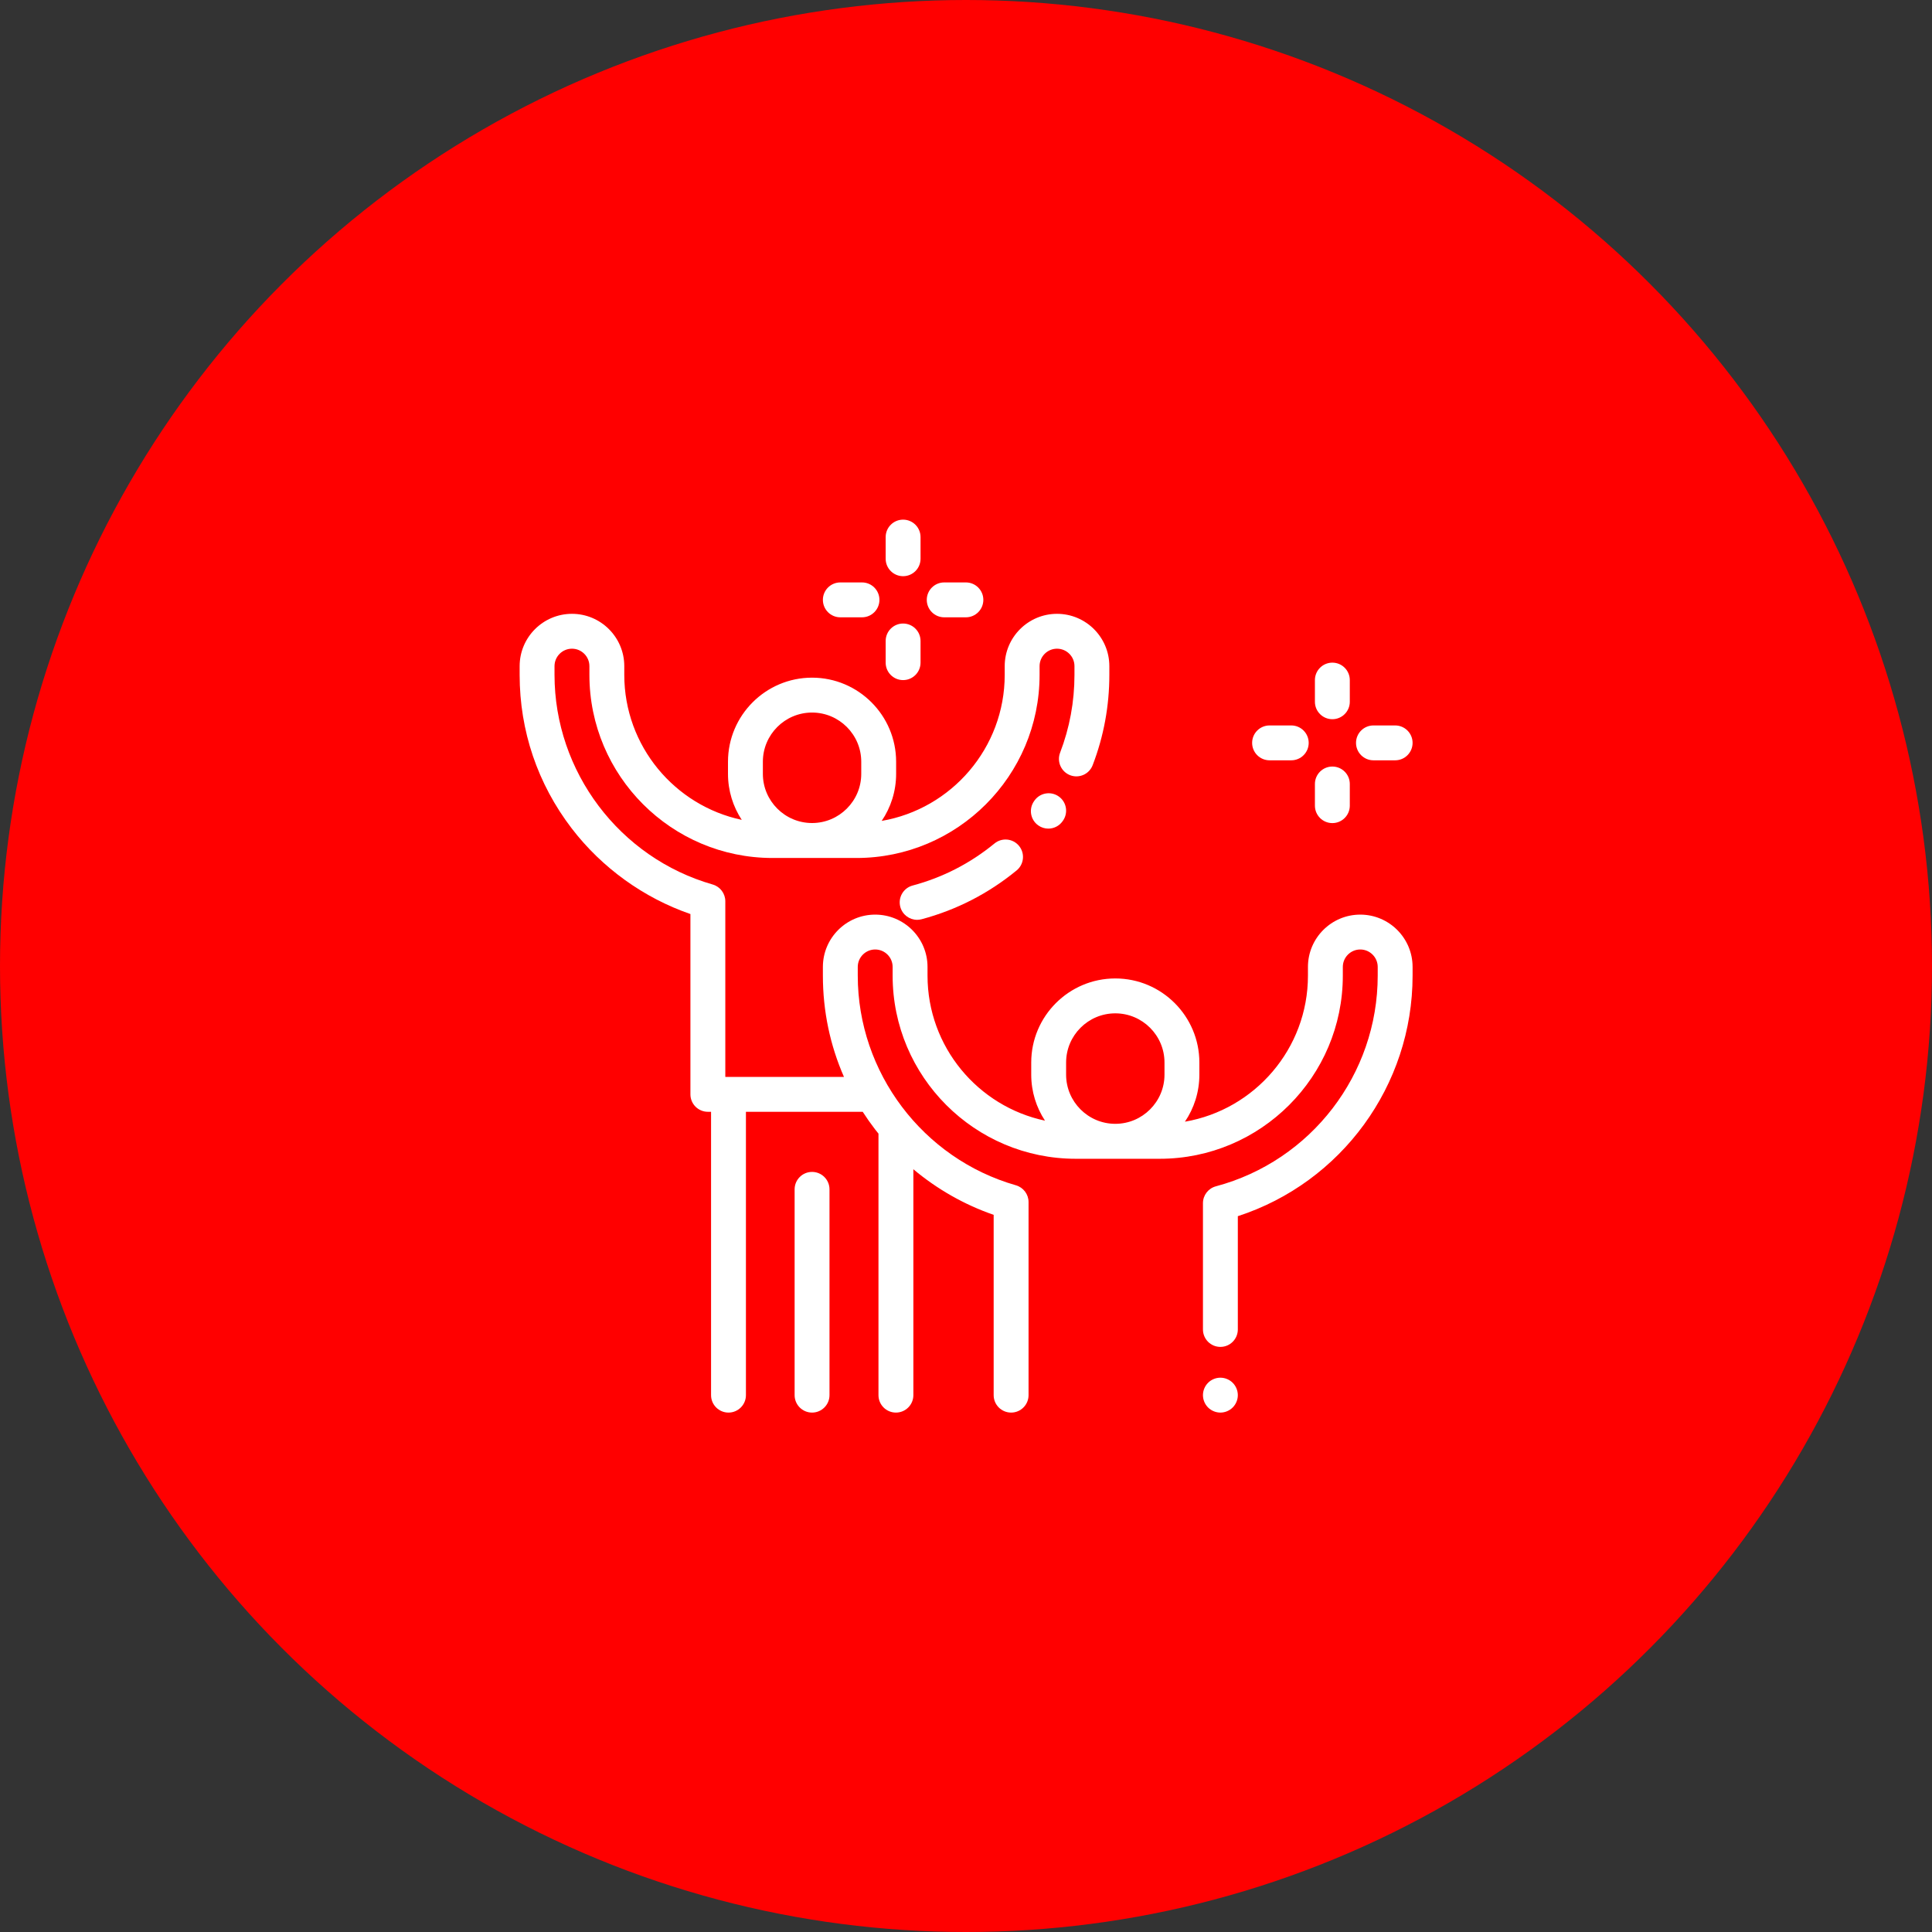 <svg width="119" height="119" viewBox="0 0 119 119" fill="none" xmlns="http://www.w3.org/2000/svg">
<rect x="0" y="0" width="119" height="119" fill="#333333" stroke="none"/>
<circle cx="59.5" cy="59.5" r="59.5" fill="#FF0000"/>
<g clip-path="url(#clip0)">
<path d="M65.214 49.058C64.73 48.715 64.059 48.828 63.716 49.312L63.695 49.342C63.352 49.825 63.466 50.496 63.95 50.839C64.138 50.973 64.355 51.038 64.57 51.038C64.907 51.038 65.238 50.88 65.447 50.585L65.468 50.556C65.811 50.072 65.698 49.401 65.214 49.058Z" fill="white"/>
<path d="M62.767 52.102C62.39 51.643 61.714 51.577 61.255 51.953C59.762 53.177 58.066 54.049 56.214 54.543C55.641 54.696 55.3 55.285 55.453 55.858C55.582 56.339 56.016 56.656 56.491 56.656C56.582 56.656 56.676 56.644 56.768 56.619C58.919 56.045 60.886 55.034 62.617 53.614C63.076 53.238 63.143 52.561 62.767 52.102Z" fill="white"/>
<path d="M83.784 56.335C82.007 56.335 80.562 57.78 80.562 59.557V60.094C80.562 64.599 77.281 68.35 72.985 69.09C73.546 68.263 73.874 67.265 73.874 66.192V65.445C73.874 62.59 71.551 60.267 68.696 60.267C65.841 60.267 63.518 62.59 63.518 65.445V66.192C63.518 67.237 63.83 68.211 64.365 69.026C60.237 68.151 57.13 64.479 57.13 60.094V59.557C57.13 57.78 55.684 56.335 53.907 56.335C52.13 56.335 50.685 57.78 50.685 59.557V60.094C50.685 62.275 51.128 64.383 51.984 66.332H44.871H44.675V55.513C44.675 55.034 44.357 54.612 43.896 54.48C38.161 52.84 34.155 47.53 34.155 41.567V41.03C34.155 40.438 34.637 39.956 35.23 39.956C35.822 39.956 36.304 40.438 36.304 41.03V41.567C36.304 47.787 41.364 52.847 47.583 52.847H52.753C58.972 52.847 64.032 47.787 64.032 41.567V41.03C64.032 40.438 64.514 39.956 65.106 39.956C65.699 39.956 66.181 40.438 66.181 41.03V41.567C66.181 43.219 65.883 44.831 65.296 46.361C65.084 46.915 65.361 47.536 65.915 47.749C66.469 47.961 67.09 47.684 67.302 47.13C67.984 45.354 68.329 43.483 68.329 41.567V41.03C68.329 39.253 66.883 37.808 65.106 37.808C63.33 37.808 61.884 39.253 61.884 41.03V41.567C61.884 46.072 58.604 49.823 54.307 50.563C54.868 49.736 55.196 48.738 55.196 47.665V46.919C55.196 44.063 52.873 41.74 50.018 41.74C47.163 41.74 44.84 44.063 44.84 46.919V47.665C44.84 48.711 45.152 49.684 45.688 50.499C41.56 49.624 38.452 45.952 38.452 41.567V41.03C38.452 39.253 37.007 37.808 35.23 37.808C33.453 37.808 32.007 39.253 32.007 41.03V41.567C32.007 45.016 33.116 48.286 35.213 51.024C37.077 53.456 39.651 55.307 42.526 56.3V67.406C42.526 67.999 43.007 68.48 43.601 68.48H43.797V85.933C43.797 86.526 44.278 87.007 44.871 87.007C45.464 87.007 45.945 86.526 45.945 85.933V68.48H53.138C53.373 68.845 53.624 69.202 53.891 69.551C53.962 69.644 54.036 69.734 54.109 69.825V85.933C54.109 86.526 54.59 87.007 55.184 87.007C55.777 87.007 56.258 86.526 56.258 85.933V72.02C57.721 73.247 59.404 74.206 61.204 74.827V85.933C61.204 86.526 61.685 87.007 62.279 87.007C62.872 87.007 63.353 86.526 63.353 85.933V74.04C63.353 73.561 63.035 73.139 62.574 73.007C56.839 71.367 52.833 66.057 52.833 60.094V59.557C52.833 58.965 53.315 58.483 53.907 58.483C54.5 58.483 54.981 58.965 54.981 59.557V60.094C54.981 66.314 60.041 71.374 66.261 71.374H71.431C77.65 71.374 82.71 66.314 82.71 60.094V59.557C82.71 58.965 83.192 58.483 83.784 58.483C84.377 58.483 84.859 58.965 84.859 59.557V60.094C84.859 66.167 80.76 71.503 74.892 73.07C74.422 73.195 74.095 73.621 74.095 74.108V81.886C74.095 82.48 74.576 82.961 75.169 82.961C75.763 82.961 76.243 82.48 76.243 81.886V74.91C82.621 72.838 87.007 66.861 87.007 60.094V59.557C87.007 57.78 85.561 56.335 83.784 56.335ZM46.988 46.919C46.988 45.248 48.347 43.889 50.018 43.889C51.689 43.889 53.048 45.248 53.048 46.919V47.665C53.048 49.335 51.689 50.694 50.018 50.694C48.347 50.694 46.988 49.335 46.988 47.665V46.919ZM71.726 66.192C71.726 67.862 70.367 69.221 68.696 69.221C67.025 69.221 65.666 67.862 65.666 66.192V65.445C65.666 63.775 67.025 62.416 68.696 62.416C70.366 62.416 71.726 63.775 71.726 65.445V66.192Z" fill="white"/>
<path d="M75.928 85.173C75.729 84.973 75.451 84.858 75.169 84.858C74.886 84.858 74.609 84.973 74.409 85.173C74.21 85.373 74.095 85.65 74.095 85.933C74.095 86.215 74.21 86.492 74.409 86.692C74.609 86.892 74.886 87.007 75.169 87.007C75.451 87.007 75.729 86.892 75.928 86.692C76.128 86.492 76.243 86.215 76.243 85.933C76.243 85.65 76.128 85.373 75.928 85.173Z" fill="white"/>
<path d="M50.018 72.183C49.425 72.183 48.944 72.664 48.944 73.257V85.933C48.944 86.526 49.425 87.007 50.018 87.007C50.611 87.007 51.092 86.526 51.092 85.933V73.257C51.092 72.664 50.611 72.183 50.018 72.183Z" fill="white"/>
<path d="M82.066 40.815C81.472 40.815 80.991 41.297 80.991 41.89V43.225C80.991 43.818 81.472 44.299 82.066 44.299C82.659 44.299 83.14 43.818 83.14 43.225V41.89C83.14 41.297 82.659 40.815 82.066 40.815Z" fill="white"/>
<path d="M82.066 47.215C81.472 47.215 80.991 47.696 80.991 48.289V49.624C80.991 50.217 81.472 50.698 82.066 50.698C82.659 50.698 83.14 50.217 83.14 49.624V48.289C83.14 47.696 82.659 47.215 82.066 47.215Z" fill="white"/>
<path d="M85.933 44.683H84.597C84.004 44.683 83.523 45.164 83.523 45.757C83.523 46.35 84.004 46.831 84.597 46.831H85.933C86.526 46.831 87.007 46.35 87.007 45.757C87.007 45.164 86.526 44.683 85.933 44.683Z" fill="white"/>
<path d="M79.534 44.683H78.198C77.605 44.683 77.124 45.164 77.124 45.757C77.124 46.35 77.605 46.831 78.198 46.831H79.534C80.127 46.831 80.608 46.35 80.608 45.757C80.608 45.164 80.127 44.683 79.534 44.683Z" fill="white"/>
<path d="M55.626 32.007C55.033 32.007 54.552 32.488 54.552 33.081V34.416C54.552 35.01 55.033 35.49 55.626 35.49C56.219 35.49 56.7 35.01 56.7 34.416V33.081C56.7 32.488 56.219 32.007 55.626 32.007Z" fill="white"/>
<path d="M55.626 38.406C55.033 38.406 54.552 38.887 54.552 39.48V40.816C54.552 41.409 55.033 41.89 55.626 41.89C56.219 41.89 56.7 41.409 56.7 40.816V39.48C56.7 38.887 56.219 38.406 55.626 38.406Z" fill="white"/>
<path d="M59.493 35.874H58.158C57.565 35.874 57.084 36.355 57.084 36.948C57.084 37.541 57.565 38.023 58.158 38.023H59.493C60.087 38.023 60.568 37.541 60.568 36.948C60.568 36.355 60.087 35.874 59.493 35.874Z" fill="white"/>
<path d="M53.094 35.874H51.759C51.166 35.874 50.685 36.355 50.685 36.948C50.685 37.541 51.166 38.023 51.759 38.023H53.094C53.687 38.023 54.168 37.541 54.168 36.948C54.168 36.355 53.687 35.874 53.094 35.874Z" fill="white"/>
</g>
<defs>
<clipPath id="clip0">
<rect width="55" height="55" fill="white" transform="translate(32.007 32.007)"/>
</clipPath>
</defs>
</svg>
